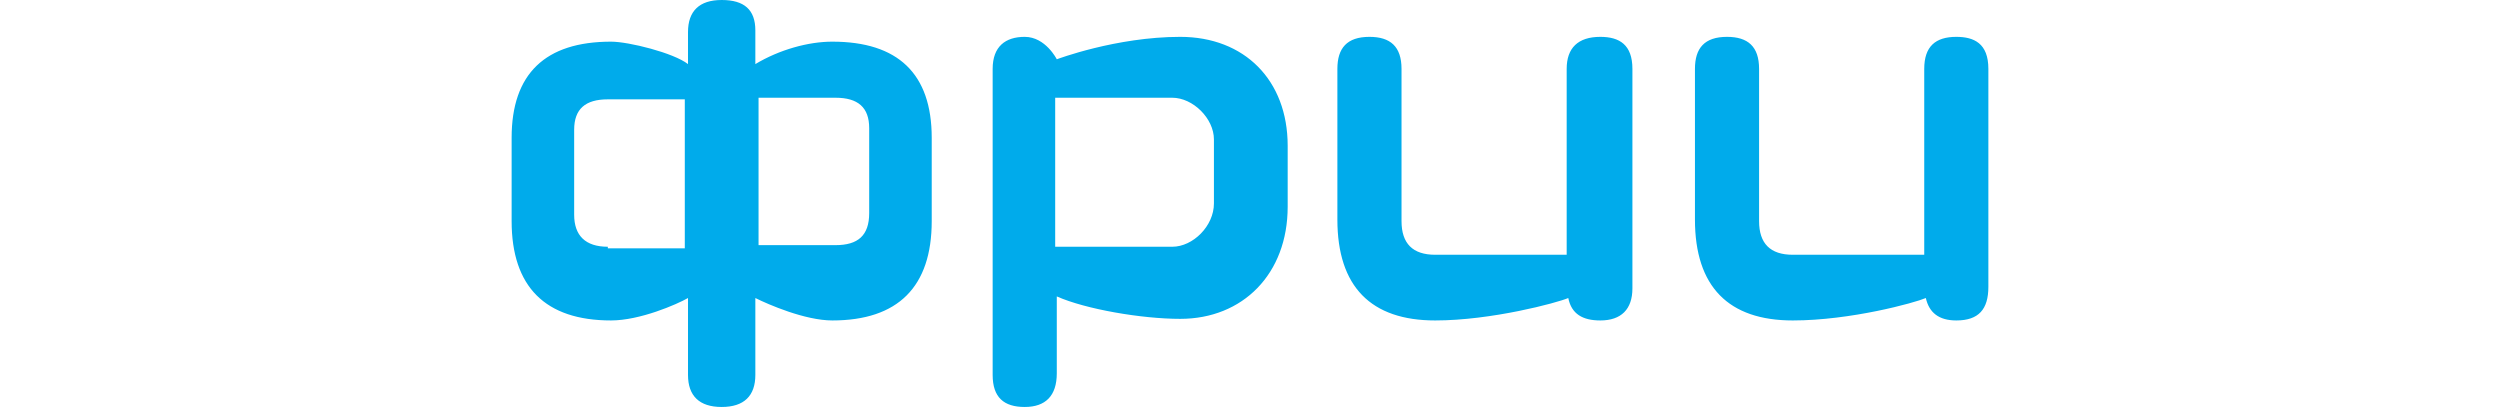 <?xml version="1.0" encoding="UTF-8"?> <svg xmlns="http://www.w3.org/2000/svg" width="430" height="70" viewBox="0 0 430 70" fill="none"> <path d="M124.128 0C120.267 0 118.337 1.929 118.337 5.512V11.024C115.855 9.094 108.133 7.165 105.099 7.165C93.792 7.165 88 12.677 88 23.701V38.032C88 49.331 93.792 55.118 105.099 55.118C110.063 55.118 116.406 52.362 118.337 51.26V64.488C118.337 68.071 120.267 70 124.128 70C127.989 70 129.92 68.071 129.92 64.488V51.26C132.126 52.362 138.469 55.118 143.157 55.118C154.465 55.118 160.256 49.331 160.256 38.032V23.701C160.256 12.677 154.465 7.165 143.157 7.165C139.021 7.165 134.057 8.543 129.92 11.024V5.236C129.92 1.654 127.989 0 124.128 0ZM104.547 42.441C100.686 42.441 98.756 40.512 98.756 36.929V22.323C98.756 18.74 100.686 17.087 104.547 17.087H117.785V42.717H104.547V42.441ZM149.501 36.654C149.501 40.512 147.57 42.165 143.709 42.165H130.471V16.811H143.709C147.57 16.811 149.501 18.465 149.501 22.047V36.654ZM203.003 6.339C191.972 6.339 181.768 10.197 181.768 10.197C181.768 10.197 179.837 6.339 176.252 6.339C172.942 6.339 170.736 7.992 170.736 11.85V64.488C170.736 68.347 172.667 70 176.252 70C179.837 70 181.768 68.071 181.768 64.213V50.984C186.732 53.189 196.384 54.843 203.003 54.843C213.759 54.843 221.481 47.126 221.481 35.551V25.079C221.481 13.78 214.035 6.339 203.003 6.339ZM208.795 35C208.795 38.858 205.21 42.441 201.624 42.441H181.492V16.811H201.624C205.21 16.811 208.795 20.394 208.795 23.976V35ZM275.26 6.339C271.399 6.339 269.468 8.268 269.468 11.85V43.819H246.853C242.992 43.819 241.062 41.89 241.062 38.032V11.85C241.062 7.992 239.131 6.339 235.546 6.339C231.685 6.339 230.03 8.268 230.03 11.85V37.756C230.03 49.331 235.822 55.118 246.853 55.118C256.506 55.118 267.813 52.087 269.744 51.26C270.295 54.016 272.226 55.118 275.26 55.118C278.845 55.118 280.775 53.189 280.775 49.606V11.85C280.775 7.717 278.569 6.339 275.26 6.339ZM330.969 11.85V43.819H308.354C304.493 43.819 302.562 41.89 302.562 38.032V11.85C302.562 7.992 300.632 6.339 297.047 6.339C293.186 6.339 291.531 8.268 291.531 11.85V37.756C291.531 49.331 297.323 55.118 308.354 55.118C318.282 55.118 329.314 52.087 331.244 51.26C331.796 53.74 333.451 55.118 336.484 55.118C340.345 55.118 342 53.189 342 49.331V11.85C342 7.441 339.518 6.339 336.484 6.339C332.899 6.339 330.969 7.992 330.969 11.85Z" fill="#00ABEB"></path> </svg> 